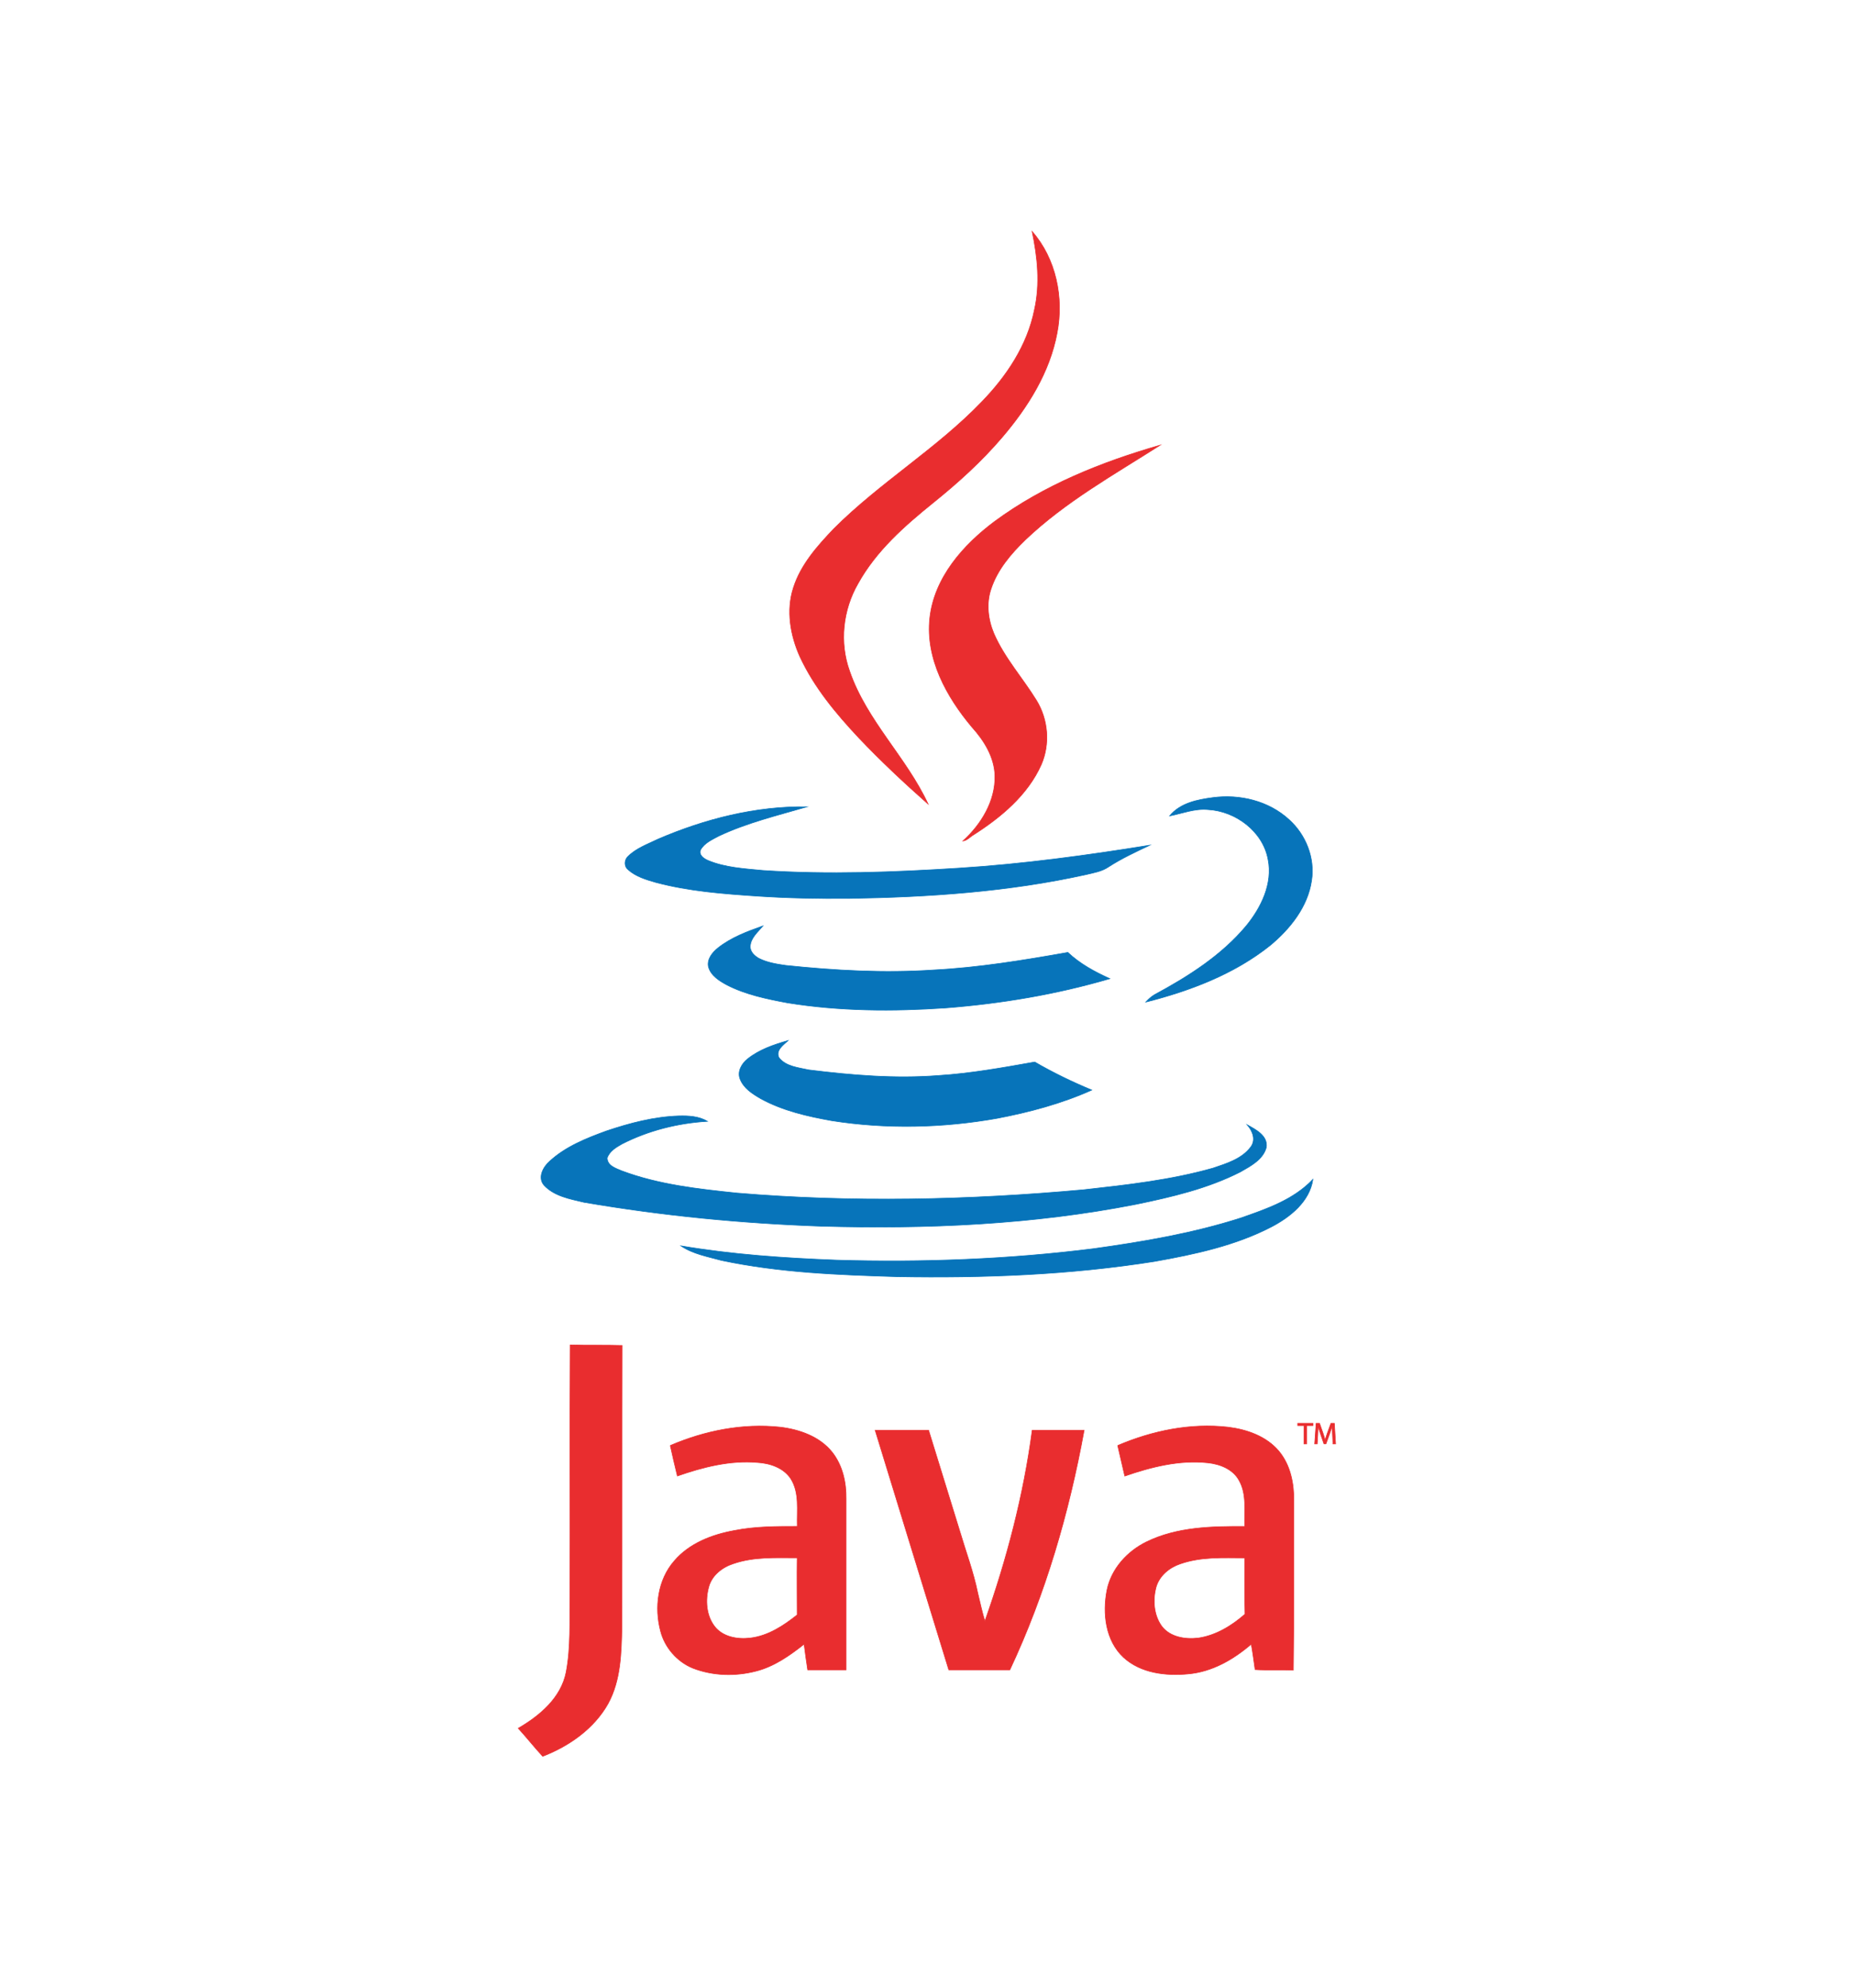 <?xml version="1.0" encoding="utf-8"?>
<!-- Generator: Adobe Illustrator 25.1.0, SVG Export Plug-In . SVG Version: 6.00 Build 0)  -->
<svg version="1.0" id="Layer_1" xmlns="http://www.w3.org/2000/svg" xmlns:xlink="http://www.w3.org/1999/xlink" x="0px" y="0px"
	 viewBox="0 0 280 300" enable-background="new 0 0 280 300" xml:space="preserve">
<g>
</g>
<g>
	<path fill="#E92D2F" stroke="#E92D2F" stroke-width="0.094" stroke-miterlimit="10" d="M155.88,34.94
		c3.61,4.11,4.8,9.99,3.77,15.3c-1.11,5.96-4.42,11.22-8.3,15.76c-3.11,3.65-6.69,6.88-10.42,9.88c-4.34,3.5-8.61,7.26-11.34,12.18
		c-2.31,4-2.84,8.92-1.27,13.26c2.58,7.46,8.57,12.99,11.84,20.03c-3.61-3.19-7.15-6.5-10.46-9.99c-3.46-3.69-6.73-7.61-8.88-12.22
		c-1.46-3.23-2.11-7-1-10.42c1.11-3.5,3.61-6.3,6.11-8.92c6.96-6.96,15.53-12.07,22.33-19.14c3.77-3.88,6.88-8.53,7.96-13.88
		C157.11,42.86,156.69,38.82,155.88,34.94L155.88,34.94z"/>
	<path fill="#E92D2F" stroke="#E92D2F" stroke-width="0.094" stroke-miterlimit="10" d="M150.19,78.72
		c7.46-5.5,16.18-8.99,25.02-11.53c-7,4.46-14.3,8.53-20.33,14.26c-2.19,2.11-4.27,4.54-5.23,7.5c-0.73,2.19-0.42,4.61,0.46,6.69
		c1.61,3.69,4.34,6.69,6.42,10.07c1.77,2.88,2.08,6.57,0.73,9.69c-2.04,4.57-6.04,7.92-10.19,10.57c-0.54,0.31-1,0.88-1.65,0.96
		c2.77-2.5,4.92-6.03,4.84-9.84c-0.08-2.84-1.65-5.34-3.5-7.38c-3.81-4.54-7-10.3-6.34-16.41
		C141.09,87.17,145.47,82.25,150.19,78.72L150.19,78.72z"/>
	<path fill="#0774BA" stroke="#0774BA" stroke-width="0.094" stroke-miterlimit="10" d="M176.64,123.15
		c1.61-1.96,4.19-2.46,6.53-2.77c4.07-0.54,8.42,0.5,11.49,3.31c2.54,2.27,3.96,5.8,3.42,9.22c-0.58,3.96-3.23,7.26-6.23,9.76
		c-5.42,4.34-12.11,6.88-18.8,8.57c0.38-0.42,0.81-0.81,1.31-1.11c5.07-2.73,10.11-5.92,13.84-10.38c2.27-2.77,4.04-6.38,3.31-10.03
		c-0.77-4.23-4.88-7.3-9.07-7.53C180.44,122,178.56,122.77,176.64,123.15L176.64,123.15z"/>
	<path fill="#0774BA" stroke="#0774BA" stroke-width="0.094" stroke-miterlimit="10" d="M99.38,126.65
		c7.07-3.04,14.76-5,22.49-4.88c-4.5,1.31-9.11,2.42-13.34,4.42c-1,0.54-2.15,1.04-2.73,2.08c-0.31,0.81,0.54,1.35,1.15,1.61
		c2.61,1.08,5.5,1.23,8.3,1.5c9.84,0.65,19.72,0.27,29.52-0.35c9.69-0.61,19.3-1.92,28.87-3.46c-2.11,1-4.27,2-6.23,3.27
		c-1,0.69-2.23,0.88-3.34,1.15c-11.76,2.61-23.83,3.42-35.82,3.61c-4.65,0.04-9.26-0.04-13.88-0.35
		c-5.15-0.35-10.34-0.73-15.37-2.08c-1.46-0.42-3-0.88-4.15-1.92c-0.58-0.46-0.58-1.38-0.08-1.92
		C96.04,128.03,97.8,127.42,99.38,126.65L99.38,126.65z"/>
	<path fill="#0774BA" stroke="#0774BA" stroke-width="0.094" stroke-miterlimit="10" d="M108.45,143.06c2-1.58,4.38-2.46,6.77-3.31
		c-0.77,0.92-1.85,1.81-1.92,3.07c-0.04,0.81,0.62,1.42,1.27,1.81c1.27,0.65,2.69,0.88,4.11,1.08c7.38,0.77,14.84,1.19,22.29,0.69
		c6.8-0.35,13.57-1.46,20.3-2.65c1.84,1.73,4.04,2.92,6.34,3.96c-8.11,2.38-16.45,3.77-24.83,4.42c-7.92,0.54-15.95,0.5-23.83-0.77
		c-3.11-0.58-6.3-1.23-9.15-2.69c-1.15-0.62-2.46-1.42-2.81-2.77C106.76,144.75,107.61,143.72,108.45,143.06L108.45,143.06z"/>
	<path fill="#0774BA" stroke="#0774BA" stroke-width="0.094" stroke-miterlimit="10" d="M112.91,159.82
		c1.77-1.42,3.96-2.15,6.11-2.77c-0.69,0.65-1.92,1.46-1.38,2.58c1.04,1.35,2.96,1.5,4.5,1.85c6.5,0.81,13.07,1.35,19.56,0.85
		c4.92-0.31,9.76-1.19,14.57-2.04c2.77,1.61,5.65,3,8.61,4.23c-4.54,2.04-9.42,3.34-14.3,4.27c-8.23,1.46-16.72,1.65-24.98,0.35
		c-3.65-0.65-7.38-1.5-10.69-3.31c-1.27-0.73-2.61-1.58-3.15-3C111.33,161.7,112.03,160.51,112.91,159.82L112.91,159.82z"/>
	<path fill="#0774BA" stroke="#0774BA" stroke-width="0.094" stroke-miterlimit="10" d="M91.58,170.7
		c3.54-1.19,7.19-2.15,10.92-2.27c1.5-0.04,3.04,0.04,4.34,0.81c-4.46,0.27-8.92,1.38-12.91,3.42c-0.88,0.5-1.88,1.08-2.23,2.11
		c0,1.19,1.35,1.58,2.23,1.96c5.57,2.08,11.53,2.73,17.37,3.34c17.41,1.46,34.94,1.08,52.35-0.5c6.57-0.73,13.18-1.46,19.56-3.27
		c2.04-0.69,4.34-1.38,5.69-3.19c0.81-1.08,0.27-2.42-0.54-3.34c1.31,0.73,3.15,1.65,2.88,3.42c-0.5,1.84-2.38,2.81-3.92,3.69
		c-4.92,2.5-10.34,3.77-15.72,4.88c-15.64,3.07-31.67,3.77-47.59,3.31c-11.99-0.42-23.98-1.58-35.82-3.61
		c-2.11-0.5-4.5-0.92-6.03-2.58c-1-1.15-0.12-2.77,0.85-3.61C85.43,173.04,88.54,171.81,91.58,170.7L91.58,170.7z"/>
	<path fill="#0774BA" stroke="#0774BA" stroke-width="0.094" stroke-miterlimit="10" d="M187.36,183.84
		c3.88-1.35,8.03-2.77,10.92-5.84c-0.5,3.34-3.38,5.65-6.23,7.15c-5.46,2.84-11.57,4.15-17.64,5.23
		c-12.84,2.04-25.87,2.54-38.9,2.31c-8.88-0.27-17.83-0.61-26.56-2.46c-2.08-0.58-4.3-0.96-6.11-2.19
		c7.76,1.31,15.64,1.85,23.52,2.15c12.95,0.38,25.95-0.11,38.82-1.73C172.64,187.42,180.14,186.15,187.36,183.84L187.36,183.84z"/>
	<path fill="#E92D2F" stroke="#E92D2F" stroke-width="0.094" stroke-miterlimit="10" d="M86.08,240.85
		c0.04-12.61-0.04-25.21,0.04-37.86c2.61,0.08,5.23,0,7.84,0.08c-0.04,14.11,0,28.25-0.04,42.4c-0.08,3.96-0.15,8.11-2.08,11.65
		c-2.11,3.77-5.88,6.42-9.88,7.96c-1.27-1.38-2.42-2.84-3.69-4.23l0,0c3.23-1.88,6.46-4.57,7.23-8.46
		C86.23,248.57,86,244.69,86.08,240.85L86.08,240.85z"/>
	<path fill="#E92D2F" stroke="#E92D2F" stroke-width="0.094" stroke-miterlimit="10" d="M101.23,218.17
		c5.19-2.23,10.95-3.38,16.6-2.77c2.92,0.35,5.96,1.42,7.84,3.77c1.58,2,2.15,4.57,2.11,7.07c0,8.61,0,17.18,0,25.79
		c-1.92,0-3.84,0-5.8,0c-0.19-1.27-0.38-2.57-0.54-3.88c-2.19,1.73-4.54,3.38-7.26,4.07c-3.11,0.81-6.53,0.73-9.57-0.46
		c-2.34-0.96-4.19-3.07-4.84-5.54c-0.96-3.57-0.46-7.76,2.08-10.65c2.27-2.65,5.69-3.96,9.07-4.57c3.11-0.62,6.3-0.62,9.49-0.62
		c-0.08-2.42,0.38-5.07-1-7.23c-1.11-1.65-3.15-2.31-5.04-2.42c-4.11-0.35-8.19,0.69-12.07,2.04
		C101.92,221.24,101.57,219.71,101.23,218.17 M110.76,236c-1.69,0.54-3.27,1.77-3.73,3.54c-0.54,1.96-0.38,4.27,0.88,5.92
		c1.23,1.61,3.46,2,5.38,1.77c2.69-0.31,5.04-1.85,7.11-3.5c0-2.88-0.04-5.73,0-8.61C117.18,235.12,113.87,234.93,110.76,236
		L110.76,236z"/>
	<path fill="#E92D2F" stroke="#E92D2F" stroke-width="0.094" stroke-miterlimit="10" d="M168.8,218.17
		c5.23-2.23,10.99-3.42,16.68-2.77c2.84,0.35,5.77,1.38,7.65,3.61c1.77,2.11,2.31,4.92,2.27,7.61c-0.04,8.49,0.04,16.95-0.08,25.45
		c-1.92-0.08-3.84,0.04-5.77-0.08c-0.19-1.31-0.35-2.58-0.58-3.84c-2.69,2.31-5.92,4.19-9.57,4.5c-3.34,0.31-7.11-0.11-9.72-2.5
		c-2.73-2.54-3.19-6.65-2.5-10.15c0.65-3.23,3.07-5.88,6-7.3c4.57-2.23,9.8-2.34,14.8-2.31c-0.08-2.34,0.35-4.84-0.85-6.96
		c-0.92-1.69-2.88-2.46-4.73-2.65c-4.27-0.46-8.53,0.62-12.53,2C169.53,221.24,169.14,219.71,168.8,218.17 M178.22,236.04
		c-1.61,0.54-3.11,1.77-3.61,3.46c-0.54,1.96-0.38,4.27,0.85,5.96c1.27,1.65,3.54,2,5.5,1.77c2.65-0.38,5.07-1.85,7.07-3.61
		c-0.08-2.81-0.04-5.65-0.04-8.49C184.71,235.12,181.37,234.93,178.22,236.04L178.22,236.04z"/>
	<path fill="#E92D2F" stroke="#E92D2F" stroke-width="0.094" stroke-miterlimit="10" d="M132.17,215.86c2.69,0,5.38,0,8.07,0
		c1.58,5.07,3.11,10.11,4.69,15.18c0.92,3.11,2.08,6.19,2.73,9.38c0.35,1.42,0.65,2.88,1.08,4.27c3.31-9.34,5.84-18.99,7.15-28.83
		c2.61,0,5.23,0,7.84,0c-2.27,12.45-5.84,24.71-11.22,36.17c-3.07,0-6.15,0-9.22,0C139.59,239.96,135.86,227.93,132.17,215.86
		L132.17,215.86z"/>
	<g>
		<path fill="#E92D2F" stroke="#E92D2F" stroke-width="0.094" stroke-miterlimit="10" d="M196.93,215.16h-0.94v-0.34h2.3v0.34
			h-0.95v2.77h-0.41V215.16z"/>
		<path fill="#E92D2F" stroke="#E92D2F" stroke-width="0.094" stroke-miterlimit="10" d="M201.25,216.57
			c-0.02-0.43-0.05-0.96-0.05-1.34h-0.01c-0.11,0.36-0.23,0.75-0.39,1.18l-0.55,1.51h-0.3l-0.51-1.48
			c-0.15-0.44-0.27-0.84-0.36-1.21h-0.01c-0.01,0.39-0.03,0.9-0.06,1.37l-0.08,1.33h-0.38l0.22-3.11h0.51l0.53,1.5
			c0.13,0.38,0.23,0.72,0.31,1.05h0.01c0.08-0.31,0.19-0.65,0.33-1.05l0.55-1.5h0.51l0.19,3.11h-0.4L201.25,216.57z"/>
	</g>
</g>
</svg>
